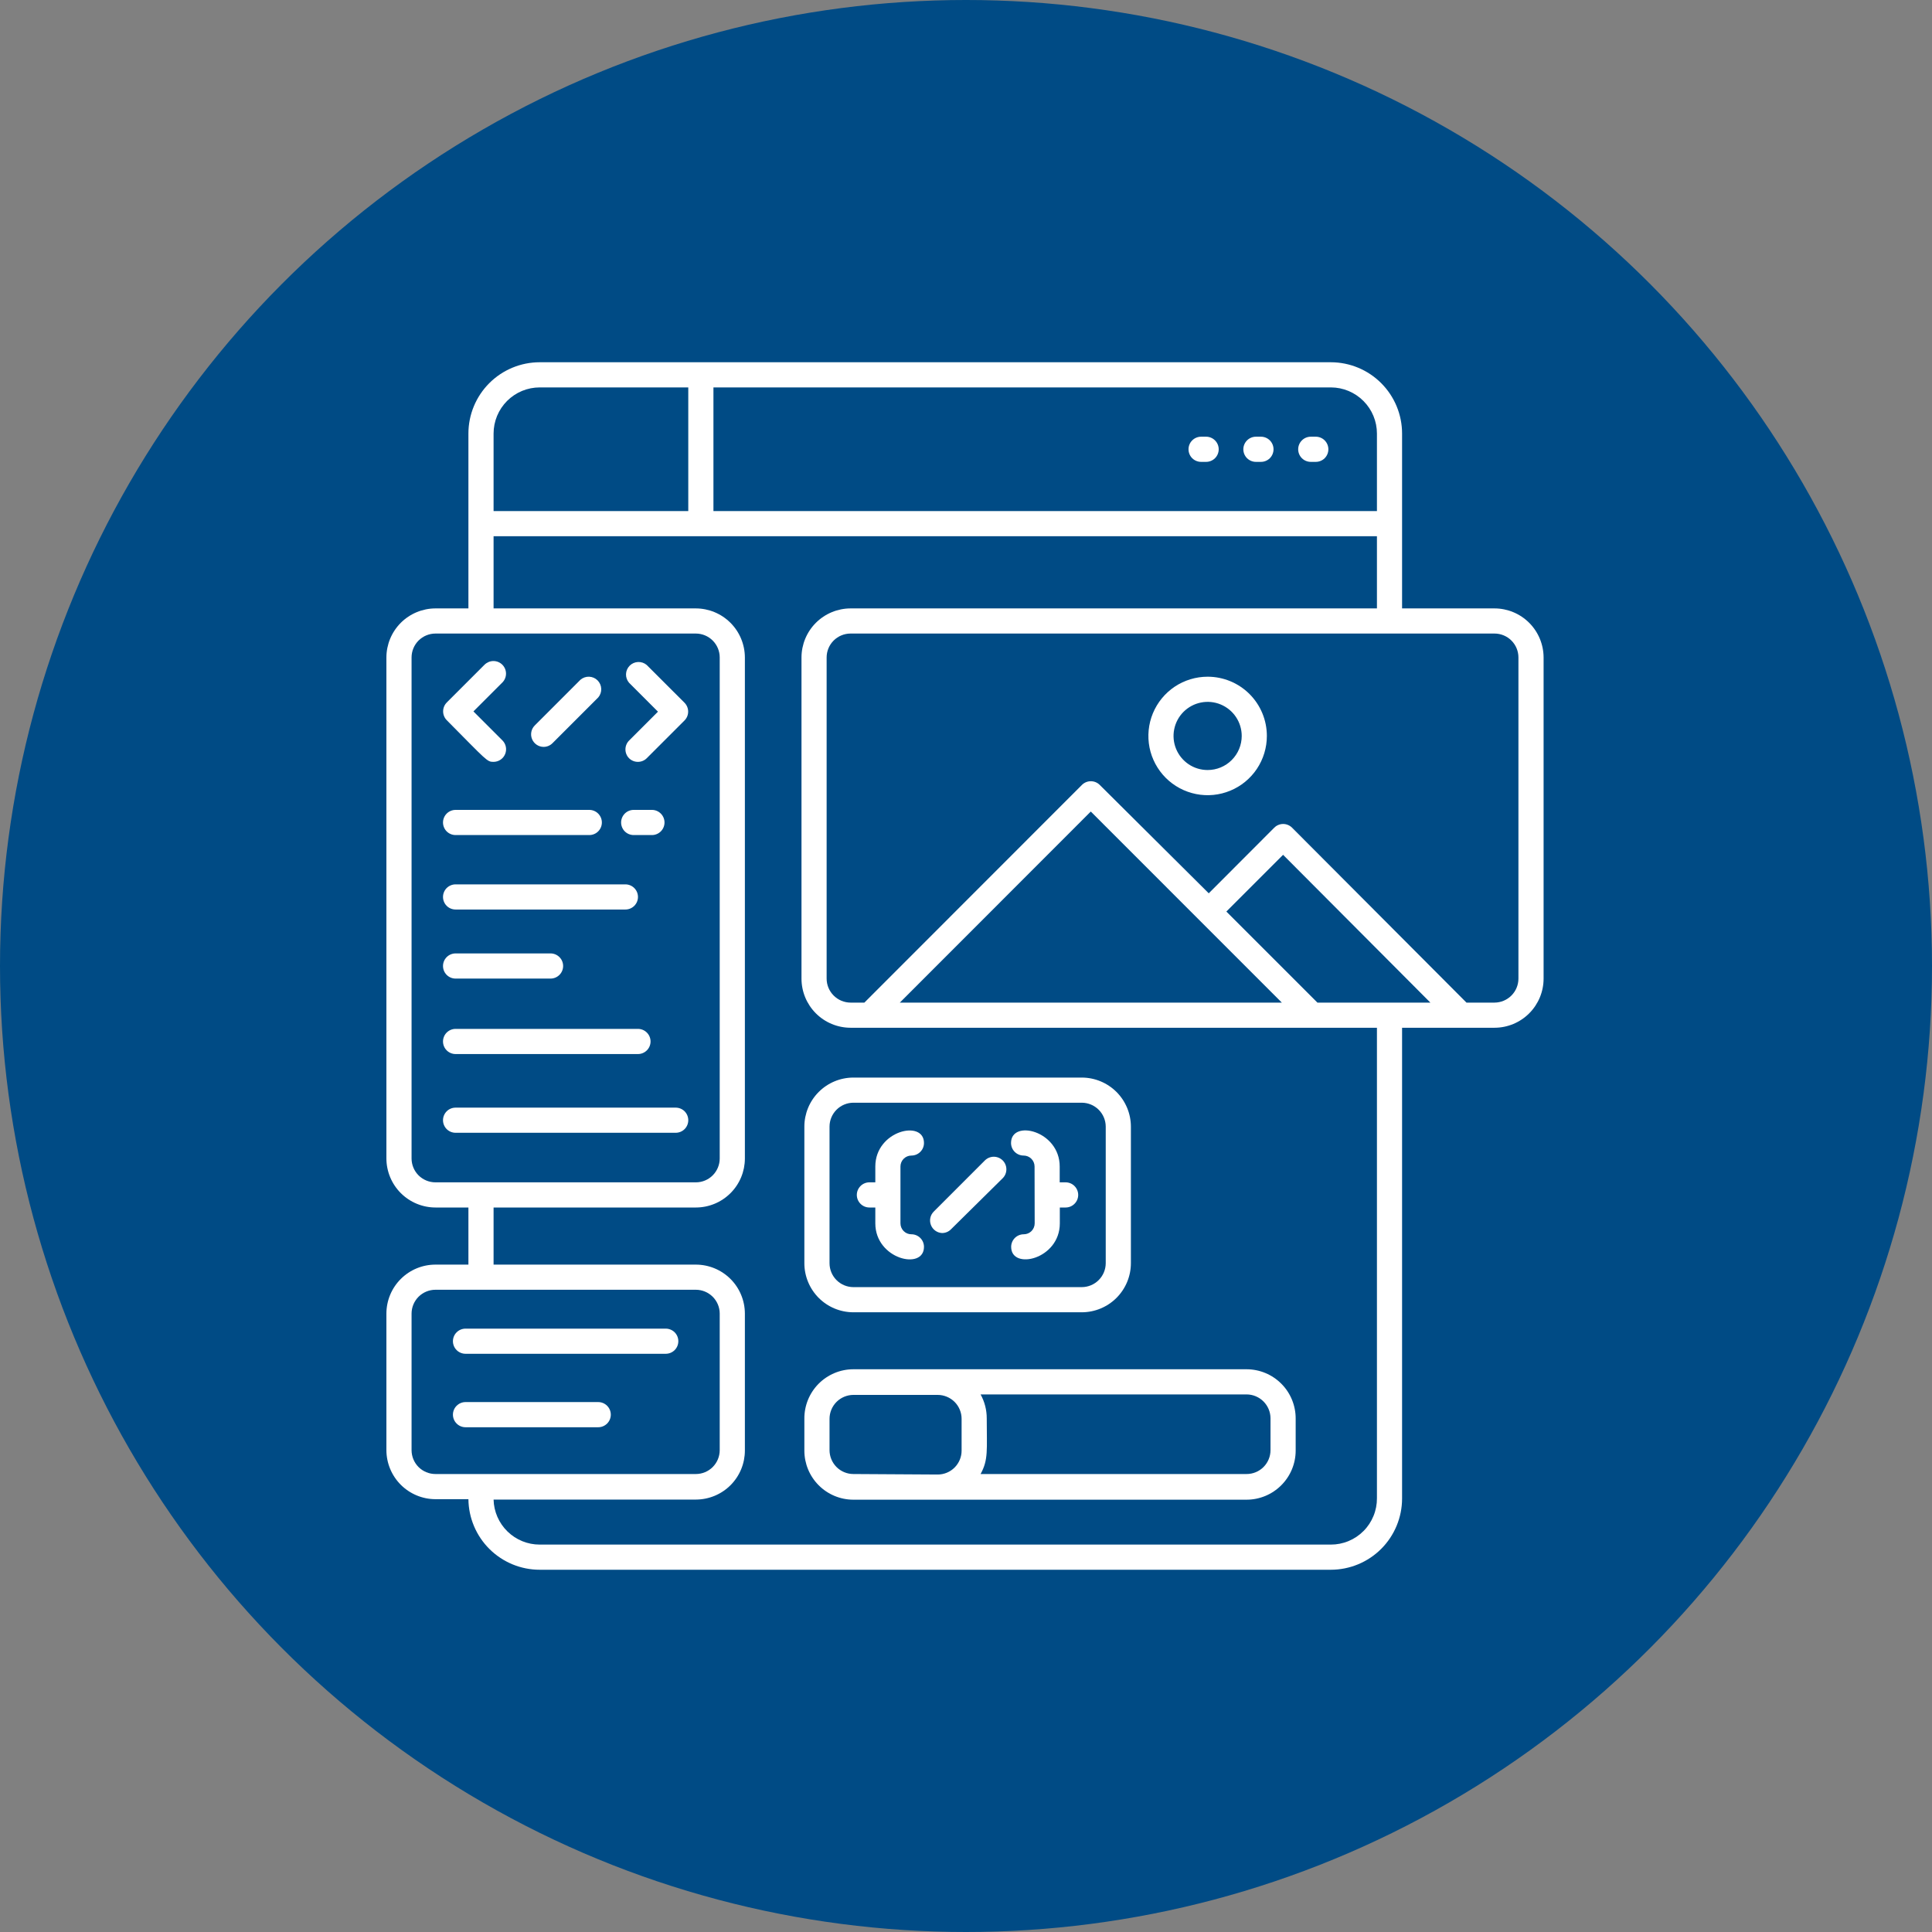 <?xml version="1.0" encoding="UTF-8"?> <svg xmlns="http://www.w3.org/2000/svg" width="80" height="80" viewBox="0 0 80 80" fill="none"><rect x="0" y="0" width="80" height="80" fill="#808080" stroke="none"/><circle cx="40" cy="40" r="40" fill="#004B85"></circle><path d="M49.734 19.125H49.943C50.081 19.125 50.213 19.07 50.311 18.973C50.409 18.875 50.464 18.742 50.464 18.604C50.464 18.466 50.409 18.334 50.311 18.236C50.213 18.138 50.081 18.083 49.943 18.083H49.734C49.596 18.083 49.464 18.138 49.366 18.236C49.268 18.334 49.214 18.466 49.214 18.604C49.214 18.742 49.268 18.875 49.366 18.973C49.464 19.07 49.596 19.125 49.734 19.125Z" fill="white"></path><path d="M52.005 19.125H52.214C52.352 19.125 52.484 19.07 52.582 18.973C52.679 18.875 52.734 18.742 52.734 18.604C52.734 18.466 52.679 18.334 52.582 18.236C52.484 18.138 52.352 18.083 52.214 18.083H52.005C51.867 18.083 51.735 18.138 51.637 18.236C51.539 18.334 51.484 18.466 51.484 18.604C51.484 18.742 51.539 18.875 51.637 18.973C51.735 19.07 51.867 19.125 52.005 19.125Z" fill="white"></path><path d="M54.276 19.125H54.484C54.623 19.125 54.755 19.07 54.853 18.973C54.95 18.875 55.005 18.742 55.005 18.604C55.005 18.466 54.95 18.334 54.853 18.236C54.755 18.138 54.623 18.083 54.484 18.083H54.276C54.138 18.083 54.005 18.138 53.908 18.236C53.81 18.334 53.755 18.466 53.755 18.604C53.755 18.742 53.81 18.875 53.908 18.973C54.005 19.07 54.138 19.125 54.276 19.125Z" fill="white"></path><path d="M18.865 34.578H24.401C24.539 34.578 24.672 34.523 24.769 34.426C24.867 34.328 24.922 34.195 24.922 34.057C24.922 33.919 24.867 33.787 24.769 33.689C24.672 33.591 24.539 33.536 24.401 33.536H18.865C18.726 33.536 18.594 33.591 18.496 33.689C18.399 33.787 18.344 33.919 18.344 34.057C18.344 34.195 18.399 34.328 18.496 34.426C18.594 34.523 18.726 34.578 18.865 34.578Z" fill="white"></path><path d="M18.865 37.661H25.896C26.034 37.661 26.166 37.607 26.264 37.509C26.362 37.411 26.417 37.279 26.417 37.141C26.417 37.002 26.362 36.87 26.264 36.772C26.166 36.675 26.034 36.62 25.896 36.62H18.865C18.726 36.62 18.594 36.675 18.496 36.772C18.399 36.87 18.344 37.002 18.344 37.141C18.344 37.279 18.399 37.411 18.496 37.509C18.594 37.607 18.726 37.661 18.865 37.661Z" fill="white"></path><path d="M27.979 46.906C28.117 46.906 28.25 46.851 28.348 46.754C28.445 46.656 28.5 46.524 28.5 46.385C28.5 46.247 28.445 46.115 28.348 46.017C28.25 45.919 28.117 45.865 27.979 45.865H18.865C18.726 45.865 18.594 45.919 18.496 46.017C18.399 46.115 18.344 46.247 18.344 46.385C18.344 46.524 18.399 46.656 18.496 46.754C18.594 46.851 18.726 46.906 18.865 46.906H27.979Z" fill="white"></path><path d="M26.047 31.396C26.144 31.493 26.276 31.547 26.414 31.547C26.552 31.547 26.684 31.493 26.781 31.396L28.344 29.833C28.441 29.736 28.495 29.604 28.495 29.466C28.495 29.329 28.441 29.197 28.344 29.099L26.781 27.537C26.682 27.451 26.553 27.407 26.422 27.412C26.291 27.417 26.167 27.471 26.074 27.564C25.981 27.657 25.927 27.781 25.922 27.912C25.917 28.043 25.962 28.171 26.047 28.271L27.245 29.469L26.047 30.667C25.951 30.764 25.898 30.895 25.898 31.031C25.898 31.168 25.951 31.299 26.047 31.396Z" fill="white"></path><path d="M20.432 31.547C20.536 31.547 20.637 31.517 20.723 31.46C20.809 31.403 20.877 31.321 20.916 31.226C20.956 31.13 20.966 31.025 20.946 30.924C20.926 30.822 20.875 30.729 20.802 30.656L19.604 29.458L20.802 28.26C20.899 28.163 20.953 28.031 20.953 27.893C20.953 27.756 20.899 27.624 20.802 27.526C20.754 27.477 20.696 27.439 20.633 27.412C20.569 27.386 20.501 27.372 20.432 27.372C20.363 27.372 20.295 27.386 20.232 27.412C20.169 27.439 20.111 27.477 20.062 27.526L18.5 29.088C18.403 29.186 18.349 29.318 18.349 29.456C18.349 29.593 18.403 29.725 18.5 29.823C20.167 31.505 20.167 31.547 20.432 31.547Z" fill="white"></path><path d="M22.51 30.927C22.647 30.927 22.778 30.872 22.875 30.776L24.771 28.88C24.856 28.781 24.901 28.652 24.896 28.521C24.891 28.39 24.836 28.266 24.744 28.173C24.651 28.08 24.526 28.026 24.395 28.021C24.264 28.016 24.136 28.061 24.036 28.146L22.141 30.042C22.069 30.115 22.02 30.207 22.001 30.308C21.982 30.409 21.992 30.512 22.032 30.607C22.071 30.701 22.138 30.782 22.223 30.839C22.308 30.896 22.408 30.927 22.51 30.927Z" fill="white"></path><path d="M26.239 34.578H26.995C27.133 34.578 27.265 34.523 27.363 34.426C27.461 34.328 27.516 34.195 27.516 34.057C27.516 33.919 27.461 33.787 27.363 33.689C27.265 33.591 27.133 33.536 26.995 33.536H26.239C26.101 33.536 25.969 33.591 25.871 33.689C25.774 33.787 25.719 33.919 25.719 34.057C25.719 34.195 25.774 34.328 25.871 34.426C25.969 34.523 26.101 34.578 26.239 34.578Z" fill="white"></path><path d="M18.865 40.521H22.797C22.935 40.521 23.067 40.466 23.165 40.368C23.263 40.271 23.318 40.138 23.318 40C23.318 39.862 23.263 39.729 23.165 39.632C23.067 39.534 22.935 39.479 22.797 39.479H18.865C18.726 39.479 18.594 39.534 18.496 39.632C18.399 39.729 18.344 39.862 18.344 40C18.344 40.138 18.399 40.271 18.496 40.368C18.594 40.466 18.726 40.521 18.865 40.521Z" fill="white"></path><path d="M18.865 43.646H26.417C26.555 43.646 26.687 43.591 26.785 43.493C26.883 43.396 26.938 43.263 26.938 43.125C26.938 42.987 26.883 42.854 26.785 42.757C26.687 42.659 26.555 42.604 26.417 42.604H18.865C18.726 42.604 18.594 42.659 18.496 42.757C18.399 42.854 18.344 42.987 18.344 43.125C18.344 43.263 18.399 43.396 18.496 43.493C18.594 43.591 18.726 43.646 18.865 43.646Z" fill="white"></path><path d="M61.885 25.193H58.057V17.953C58.057 17.17 57.746 16.419 57.192 15.865C56.639 15.311 55.887 15 55.104 15H22.349C21.566 15 20.815 15.311 20.261 15.865C19.707 16.419 19.396 17.17 19.396 17.953V25.193H18.031C17.493 25.194 16.977 25.409 16.596 25.789C16.216 26.17 16.001 26.686 16 27.224V47.969C16.001 48.507 16.216 49.023 16.596 49.404C16.977 49.784 17.493 49.999 18.031 50H19.396V52.365H18.031C17.493 52.365 16.978 52.578 16.597 52.958C16.216 53.337 16.001 53.853 16 54.391V60.047C16.001 60.585 16.216 61.101 16.596 61.482C16.977 61.862 17.493 62.077 18.031 62.078H19.396C19.404 62.856 19.719 63.599 20.272 64.146C20.825 64.693 21.571 65 22.349 65H55.104C55.886 65 56.637 64.69 57.191 64.137C57.744 63.584 58.056 62.834 58.057 62.052V42.557H61.885C62.425 42.556 62.941 42.341 63.322 41.959C63.703 41.577 63.917 41.06 63.917 40.521V27.224C63.915 26.686 63.701 26.17 63.32 25.789C62.94 25.409 62.424 25.194 61.885 25.193ZM57.016 17.953V21.162H29.542V16.042H55.115C55.62 16.044 56.103 16.247 56.459 16.605C56.816 16.963 57.016 17.448 57.016 17.953ZM20.438 17.953C20.438 17.702 20.487 17.454 20.583 17.222C20.679 16.99 20.82 16.779 20.997 16.602C21.175 16.424 21.386 16.283 21.617 16.187C21.849 16.091 22.098 16.042 22.349 16.042H28.5V21.162H20.438V17.953ZM18.031 48.958C17.769 48.958 17.517 48.854 17.331 48.669C17.146 48.483 17.042 48.231 17.042 47.969V27.224C17.042 26.962 17.146 26.71 17.331 26.524C17.517 26.339 17.769 26.234 18.031 26.234H28.812C29.075 26.234 29.327 26.339 29.512 26.524C29.698 26.71 29.802 26.962 29.802 27.224V47.969C29.802 48.23 29.698 48.481 29.514 48.667C29.33 48.852 29.079 48.957 28.818 48.958H18.031ZM18.031 61.036C17.769 61.036 17.517 60.932 17.331 60.747C17.146 60.561 17.042 60.309 17.042 60.047V54.391C17.043 54.129 17.148 53.879 17.333 53.694C17.519 53.51 17.77 53.406 18.031 53.406H28.812C29.074 53.406 29.325 53.51 29.51 53.694C29.696 53.879 29.801 54.129 29.802 54.391V60.047C29.802 60.308 29.698 60.559 29.514 60.745C29.33 60.93 29.079 61.035 28.818 61.036H18.031ZM57.016 62.036C57.018 62.288 56.97 62.538 56.874 62.772C56.779 63.005 56.639 63.218 56.461 63.396C56.283 63.575 56.072 63.717 55.839 63.813C55.606 63.91 55.356 63.959 55.104 63.958H22.349C21.85 63.959 21.371 63.764 21.014 63.415C20.657 63.067 20.45 62.593 20.438 62.094H28.818C29.355 62.092 29.871 61.878 30.251 61.497C30.631 61.116 30.844 60.6 30.844 60.062V54.391C30.842 53.853 30.628 53.337 30.247 52.958C29.866 52.578 29.35 52.365 28.812 52.365H20.438V50H28.818C29.355 49.999 29.871 49.784 30.251 49.403C30.631 49.022 30.844 48.507 30.844 47.969V27.224C30.842 26.686 30.628 26.17 30.247 25.789C29.867 25.409 29.351 25.194 28.812 25.193H20.438V22.203H57.016V25.193H35.219C34.681 25.194 34.165 25.409 33.784 25.789C33.403 26.17 33.189 26.686 33.188 27.224V40.521C33.188 41.06 33.401 41.577 33.782 41.959C34.163 42.341 34.68 42.556 35.219 42.557H57.016V62.036ZM53.078 41.516H37.26L45.167 33.604L53.078 41.516ZM54.552 41.516L50.781 37.745L53.13 35.396L59.229 41.516H54.552ZM62.875 40.521C62.875 40.784 62.771 41.036 62.586 41.222C62.4 41.409 62.148 41.514 61.885 41.516H60.724L53.5 34.271C53.402 34.174 53.27 34.119 53.133 34.119C52.995 34.119 52.863 34.174 52.766 34.271L50.052 36.99L45.536 32.5C45.439 32.403 45.307 32.349 45.169 32.349C45.032 32.349 44.9 32.403 44.802 32.5L35.792 41.516H35.219C34.956 41.514 34.704 41.409 34.519 41.222C34.333 41.036 34.229 40.784 34.229 40.521V27.224C34.229 26.962 34.333 26.71 34.519 26.524C34.705 26.339 34.956 26.234 35.219 26.234H61.885C62.148 26.234 62.4 26.339 62.585 26.524C62.771 26.71 62.875 26.962 62.875 27.224V40.521Z" fill="white"></path><path d="M50.005 28.021C49.52 28.021 49.046 28.165 48.642 28.434C48.239 28.704 47.925 29.087 47.739 29.535C47.553 29.983 47.505 30.477 47.599 30.953C47.694 31.428 47.928 31.866 48.271 32.209C48.614 32.552 49.051 32.785 49.527 32.88C50.002 32.975 50.496 32.926 50.944 32.74C51.392 32.555 51.775 32.24 52.045 31.837C52.314 31.433 52.458 30.959 52.458 30.474C52.458 29.823 52.2 29.199 51.74 28.739C51.28 28.279 50.656 28.021 50.005 28.021ZM50.005 31.885C49.726 31.885 49.453 31.803 49.221 31.648C48.989 31.492 48.808 31.272 48.701 31.014C48.594 30.756 48.566 30.472 48.621 30.199C48.675 29.925 48.81 29.673 49.007 29.476C49.205 29.279 49.456 29.144 49.73 29.09C50.004 29.035 50.287 29.063 50.545 29.17C50.803 29.277 51.024 29.458 51.179 29.69C51.334 29.922 51.417 30.195 51.417 30.474C51.417 30.848 51.268 31.207 51.003 31.472C50.739 31.737 50.38 31.885 50.005 31.885Z" fill="white"></path><path d="M35.333 54.339H44.797C45.335 54.337 45.851 54.123 46.232 53.742C46.612 53.361 46.827 52.846 46.828 52.307V46.651C46.827 46.113 46.612 45.597 46.232 45.216C45.851 44.836 45.335 44.621 44.797 44.62H35.333C34.795 44.621 34.28 44.836 33.9 45.217C33.521 45.597 33.307 46.113 33.307 46.651V52.307C33.307 52.845 33.521 53.361 33.9 53.742C34.28 54.123 34.795 54.337 35.333 54.339ZM34.349 46.651C34.349 46.389 34.453 46.139 34.637 45.953C34.821 45.768 35.072 45.663 35.333 45.661H44.797C45.059 45.663 45.31 45.767 45.495 45.953C45.68 46.138 45.785 46.389 45.786 46.651V52.307C45.785 52.569 45.68 52.82 45.495 53.005C45.31 53.191 45.059 53.295 44.797 53.297H35.333C35.072 53.295 34.821 53.191 34.637 53.005C34.453 52.82 34.349 52.569 34.349 52.307V46.651Z" fill="white"></path><path d="M42.844 50.656C42.844 50.776 42.796 50.892 42.711 50.977C42.626 51.062 42.511 51.109 42.391 51.109C42.252 51.109 42.12 51.164 42.022 51.262C41.925 51.36 41.87 51.492 41.87 51.63C41.87 52.609 43.885 52.151 43.885 50.656V50H44.125C44.263 50 44.396 49.945 44.493 49.847C44.591 49.75 44.646 49.617 44.646 49.479C44.646 49.341 44.591 49.209 44.493 49.111C44.396 49.013 44.263 48.958 44.125 48.958H43.88V48.302C43.88 46.812 41.865 46.339 41.865 47.328C41.865 47.466 41.919 47.599 42.017 47.696C42.115 47.794 42.247 47.849 42.385 47.849C42.506 47.849 42.621 47.897 42.706 47.982C42.791 48.067 42.839 48.182 42.839 48.302L42.844 50.656Z" fill="white"></path><path d="M36 50H36.245V50.656C36.245 52.146 38.26 52.615 38.26 51.63C38.26 51.492 38.206 51.36 38.108 51.262C38.01 51.164 37.878 51.109 37.74 51.109C37.68 51.109 37.621 51.098 37.566 51.075C37.511 51.052 37.461 51.019 37.419 50.977C37.377 50.935 37.344 50.885 37.321 50.83C37.298 50.775 37.286 50.716 37.286 50.656V48.302C37.286 48.182 37.334 48.067 37.419 47.982C37.504 47.897 37.619 47.849 37.74 47.849C37.878 47.849 38.01 47.794 38.108 47.696C38.206 47.599 38.26 47.466 38.26 47.328C38.26 46.349 36.245 46.807 36.245 48.302V48.958H36C35.862 48.958 35.729 49.013 35.632 49.111C35.534 49.209 35.479 49.341 35.479 49.479C35.479 49.617 35.534 49.75 35.632 49.847C35.729 49.945 35.862 50 36 50Z" fill="white"></path><path d="M39.005 51.057C39.074 51.058 39.142 51.045 39.205 51.019C39.269 50.993 39.326 50.955 39.375 50.906L41.521 48.786C41.618 48.689 41.672 48.557 41.672 48.419C41.672 48.282 41.618 48.15 41.521 48.052C41.472 48.003 41.415 47.965 41.351 47.938C41.288 47.912 41.22 47.898 41.151 47.898C41.082 47.898 41.014 47.912 40.951 47.938C40.887 47.965 40.83 48.003 40.781 48.052L38.667 50.167C38.595 50.238 38.545 50.328 38.524 50.426C38.502 50.525 38.51 50.628 38.546 50.722C38.582 50.817 38.644 50.898 38.726 50.958C38.807 51.017 38.904 51.052 39.005 51.057Z" fill="white"></path><path d="M19.276 56.057H27.568C27.706 56.057 27.838 56.002 27.936 55.905C28.034 55.807 28.088 55.675 28.088 55.536C28.088 55.398 28.034 55.266 27.936 55.168C27.838 55.071 27.706 55.016 27.568 55.016H19.276C19.138 55.016 19.005 55.071 18.908 55.168C18.81 55.266 18.755 55.398 18.755 55.536C18.755 55.675 18.81 55.807 18.908 55.905C19.005 56.002 19.138 56.057 19.276 56.057Z" fill="white"></path><path d="M24.771 59.099C24.909 59.099 25.041 59.044 25.139 58.946C25.237 58.849 25.292 58.716 25.292 58.578C25.292 58.44 25.237 58.307 25.139 58.21C25.041 58.112 24.909 58.057 24.771 58.057H19.276C19.138 58.057 19.005 58.112 18.908 58.21C18.81 58.307 18.755 58.44 18.755 58.578C18.755 58.716 18.81 58.849 18.908 58.946C19.005 59.044 19.138 59.099 19.276 59.099H24.771Z" fill="white"></path><path d="M51.62 56.698H35.333C35.065 56.699 34.8 56.752 34.553 56.856C34.306 56.96 34.081 57.111 33.893 57.302C33.705 57.493 33.556 57.719 33.455 57.968C33.355 58.216 33.304 58.482 33.307 58.75V60.068C33.307 60.605 33.52 61.121 33.9 61.502C34.28 61.883 34.795 62.098 35.333 62.099H51.62C52.158 62.098 52.674 61.883 53.054 61.502C53.435 61.122 53.65 60.606 53.651 60.068V58.75C53.653 58.482 53.602 58.216 53.501 57.967C53.4 57.719 53.251 57.492 53.062 57.302C52.873 57.111 52.649 56.959 52.401 56.856C52.154 56.752 51.888 56.699 51.62 56.698ZM35.333 61.036C35.072 61.035 34.821 60.93 34.637 60.745C34.453 60.559 34.349 60.308 34.349 60.047V58.75C34.349 58.489 34.453 58.237 34.637 58.052C34.821 57.867 35.072 57.762 35.333 57.76H38.828C38.958 57.76 39.087 57.786 39.207 57.836C39.327 57.886 39.436 57.958 39.528 58.05C39.62 58.142 39.693 58.251 39.742 58.371C39.792 58.491 39.818 58.62 39.818 58.75V60.068C39.818 60.33 39.713 60.582 39.528 60.767C39.342 60.953 39.09 61.057 38.828 61.057L35.333 61.036ZM52.609 60.047C52.609 60.309 52.505 60.561 52.319 60.747C52.134 60.932 51.882 61.036 51.62 61.036H40.604C40.932 60.438 40.859 60.047 40.859 58.729C40.859 58.383 40.772 58.042 40.604 57.74H51.62C51.882 57.741 52.133 57.846 52.318 58.031C52.503 58.216 52.608 58.467 52.609 58.729V60.047Z" fill="white"></path></svg> 